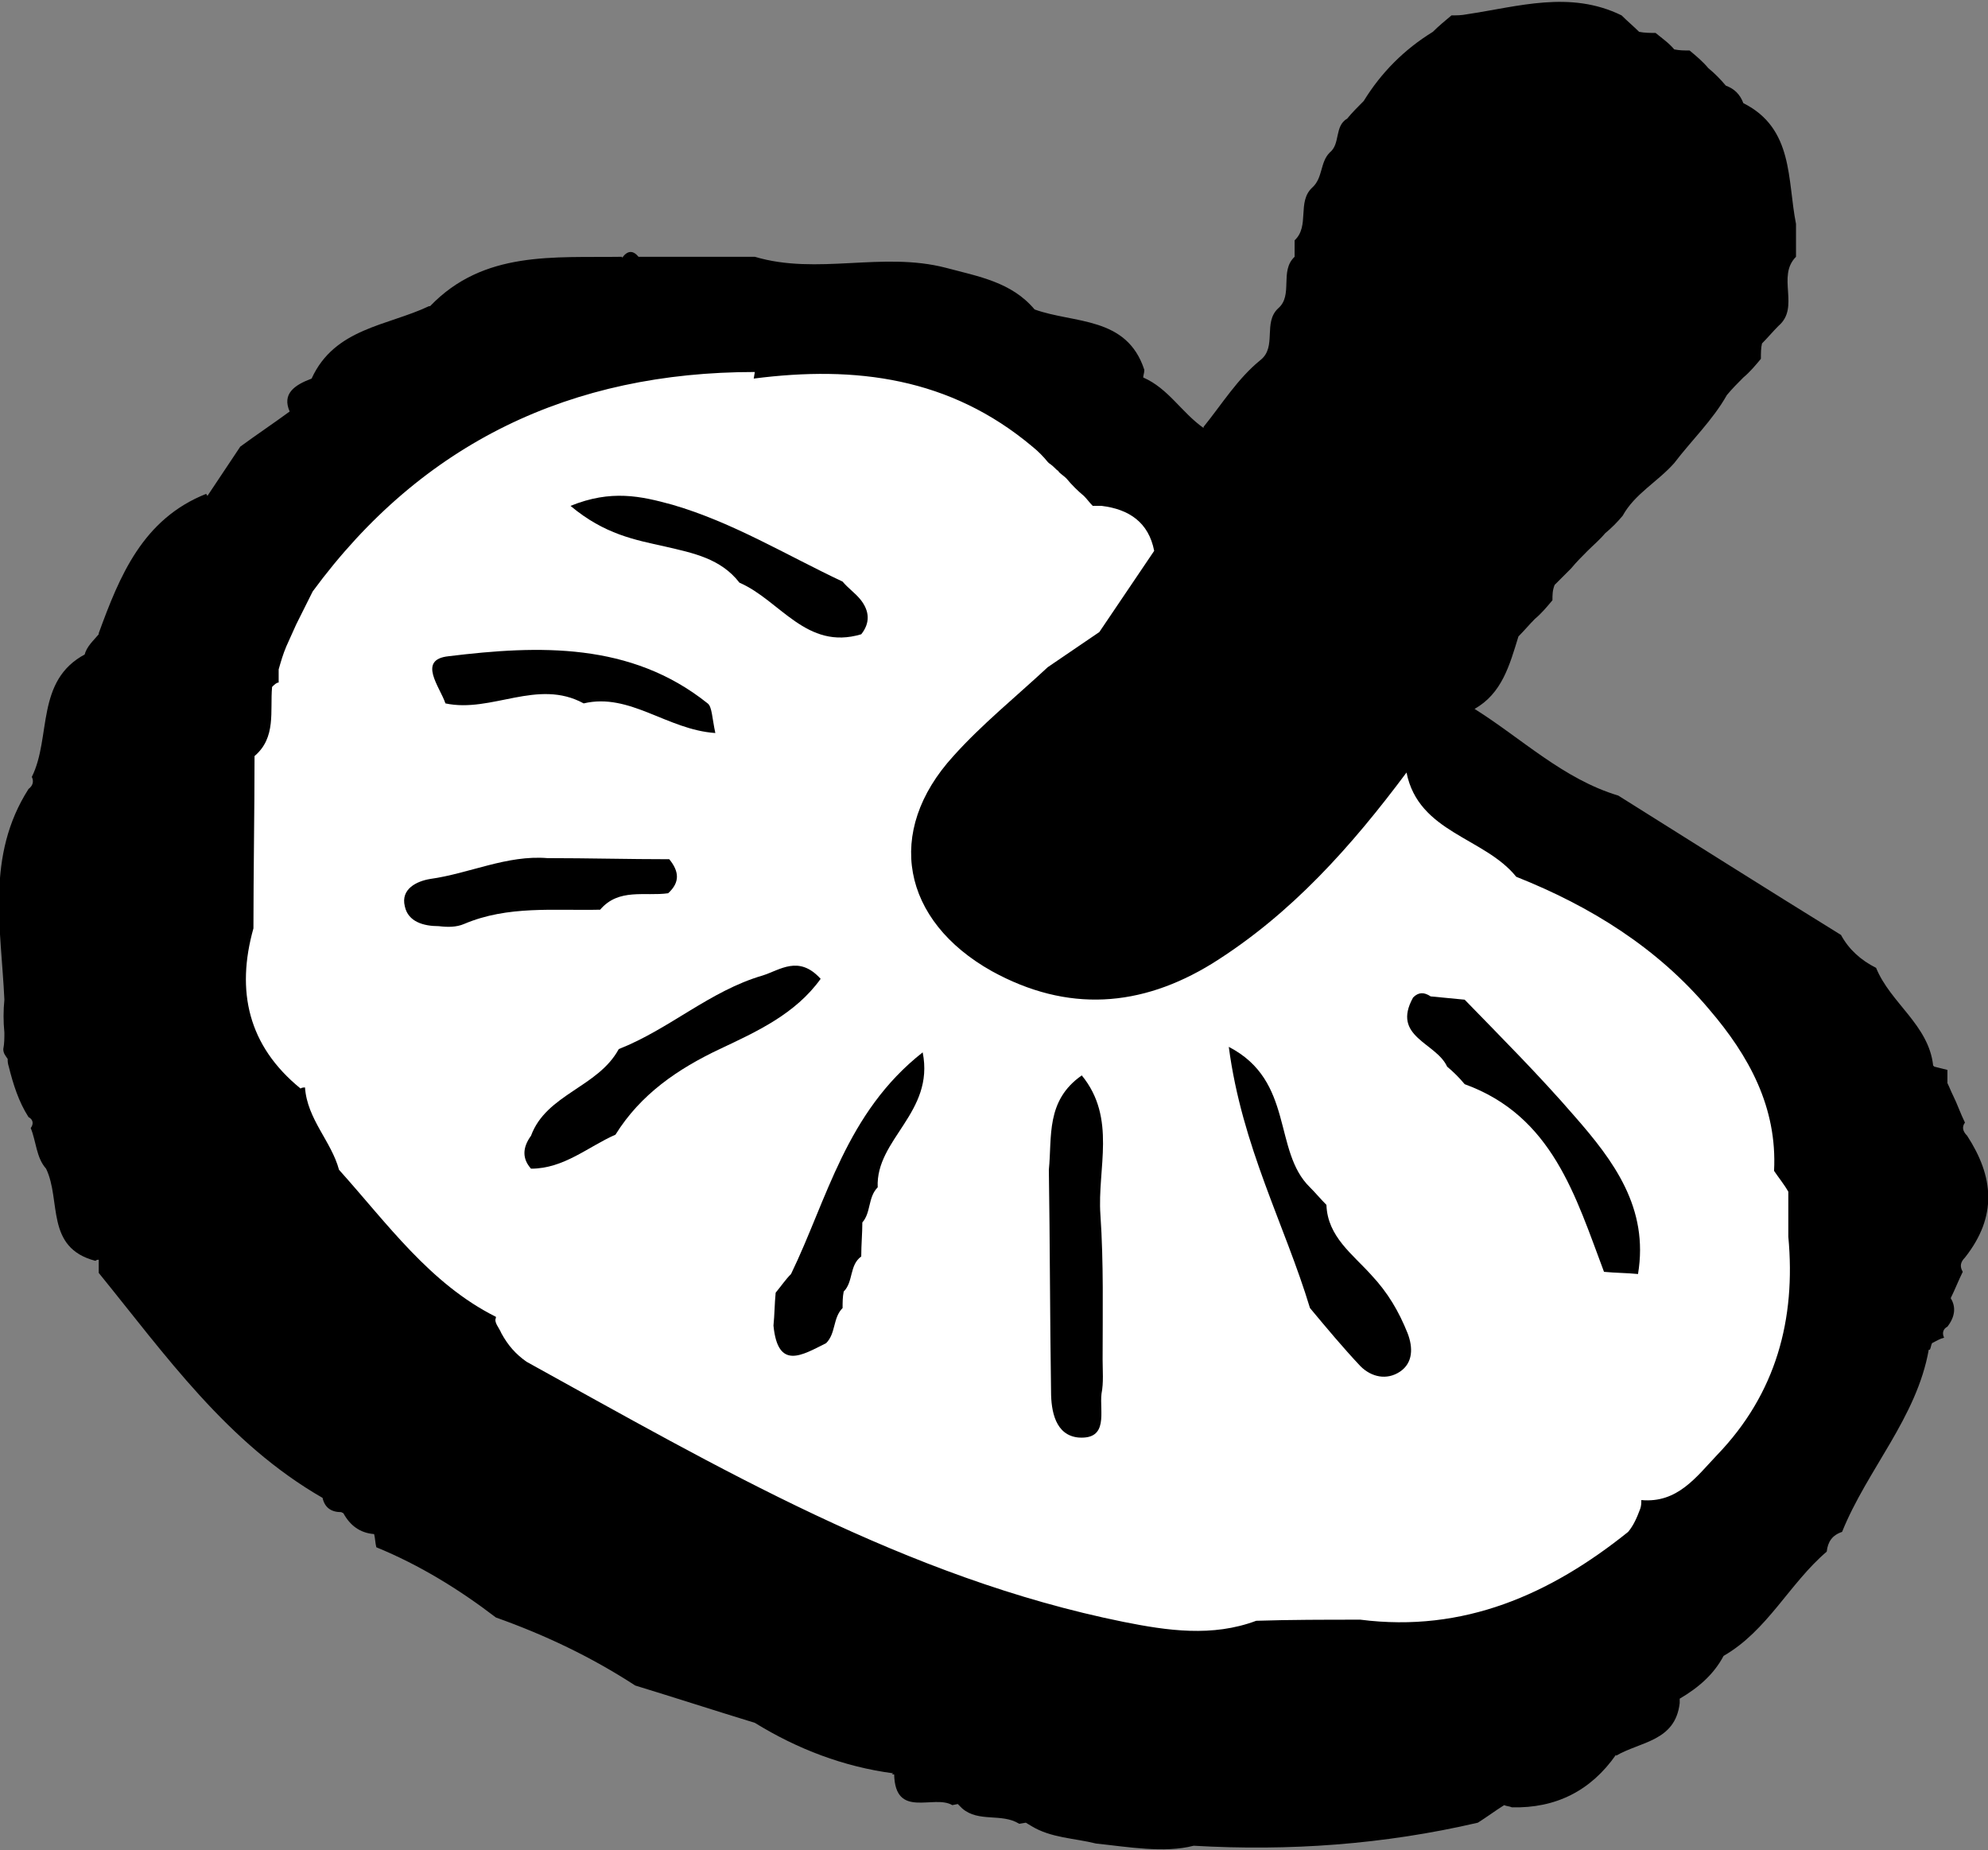 <?xml version="1.0" encoding="utf-8"?>
<!-- Generator: Adobe Illustrator 29.6.1, SVG Export Plug-In . SVG Version: 9.03 Build 0)  -->
<svg version="1.1" id="レイヤー_1" xmlns="http://www.w3.org/2000/svg" xmlns:xlink="http://www.w3.org/1999/xlink" x="0px"
	 y="0px" viewBox="0 0 181.2 168.6" style="enable-background:new 0 0 181.2 168.6;" xml:space="preserve">
<rect x="0" y="0" width="181.2" height="168.6" fill="#808080" stroke="none"/>
<style type="text/css">
	.ドロップシャドウ{fill:none;}
	.光彩_x0020_外側_x0020_5_x0020_pt{fill:none;}
	.青のネオン{fill:none;stroke:#8AACDA;stroke-width:7;stroke-linecap:round;stroke-linejoin:round;}
	.クロムハイライト{fill:url(#SVGID_1_);stroke:#FFFFFF;stroke-width:0.363;stroke-miterlimit:1;}
	.ジャイブ_GS{fill:#FFDD00;}
	.Alyssa_GS{fill:#A6D0E4;}
	.st0{fill:#FFFFFF;}
</style>
<linearGradient id="SVGID_1_" gradientUnits="userSpaceOnUse" x1="90.62" y1="84.302" x2="90.62" y2="83.302">
	<stop  offset="0" style="stop-color:#656565"/>
	<stop  offset="0.618" style="stop-color:#1B1B1B"/>
	<stop  offset="0.629" style="stop-color:#545454"/>
	<stop  offset="0.983" style="stop-color:#3E3E3E"/>
</linearGradient>
<g>
	<path class="st0" d="M65.6,27.8l-23.8,7.8L20.3,52.7L6.6,96.1c0,0,42.7,44.9,51.6,49c8.9,4.1,50.8,13,50.8,13l40.8-10.8l18.6-18.9
		l0.4-24.1L145,76l-27.1-20.8L96.7,33.7L65.6,27.8z"/>
	<g>
		<g>
			<polygon points="120.9,13.8 120.9,13.8 120.9,13.7 			"/>
			<path d="M179.3,103.5c-0.4-0.4-0.5-0.8-0.2-1.2c-0.4-0.8-0.7-1.7-1.1-2.5c-0.2-0.4-0.3-0.7-0.5-1.1c0-0.4,0-0.8,0-1.2
				c-0.4-0.1-0.8-0.2-1.2-0.3c0,0-0.1-0.1-0.1-0.1c-0.4-3.7-3.9-5.7-5.2-8.9c-1.4-0.7-2.5-1.7-3.2-3c-6.8-4.2-13.6-8.5-20.3-12.7
				c-5-1.5-8.8-5.2-13.1-7.9c2.5-1.4,3.2-4,4-6.6l0,0c0.5-0.5,1-1.1,1.5-1.6l0,0c0.6-0.5,1.1-1.1,1.6-1.7c0-0.5,0-0.9,0.2-1.4
				c0.5-0.5,1-1,1.5-1.5l0,0c0.5-0.6,1-1.1,1.5-1.6l0,0c0.5-0.5,1.1-1,1.6-1.6l0,0c0.6-0.5,1.1-1,1.6-1.6l0,0c1.1-2,3.2-3.1,4.7-4.8
				l0,0c1.6-2.1,3.5-3.9,4.8-6.2l0,0c0.5-0.6,1-1.1,1.5-1.6l0,0c0.6-0.5,1.1-1.1,1.6-1.7c0-0.5,0-1,0.1-1.4c0.5-0.5,1-1.1,1.5-1.6
				l0,0c2-1.7-0.2-4.5,1.6-6.3c0-1,0-2,0-3c-0.8-4-0.2-8.7-4.8-11l0,0c-0.3-0.8-0.8-1.3-1.6-1.6l0,0c-0.5-0.6-1-1.1-1.6-1.6l0,0
				c-0.5-0.6-1.1-1.1-1.7-1.6c-0.5,0-0.9,0-1.4-0.1c-0.5-0.6-1.1-1-1.7-1.5c-0.5,0-1,0-1.5-0.1c-0.5-0.5-1.1-1-1.6-1.5l0,0
				c-4.7-2.3-9.4-0.8-14.1-0.1c-0.5,0.1-0.9,0.1-1.4,0.1c-0.6,0.5-1.2,1-1.7,1.5l0,0c-2.6,1.6-4.7,3.7-6.3,6.3v0
				c-0.5,0.5-1.1,1.1-1.5,1.6l0,0c-1.2,0.7-0.6,2.3-1.6,3.1c-0.9,0.9-0.6,2.3-1.6,3.2l0,0c-1.4,1.3-0.2,3.5-1.6,4.8c0,0.5,0,1,0,1.5
				c-1.4,1.3-0.1,3.5-1.5,4.7l0,0c-1.4,1.3-0.1,3.5-1.6,4.7l0,0c-2.1,1.7-3.5,4-5.2,6.1c0,0,0,0.1,0,0.1c-2-1.4-3.2-3.6-5.5-4.6
				c0-0.2,0.1-0.4,0.1-0.7c-1.6-4.9-6.4-4.2-10-5.5l0,0c-2.1-2.5-5.1-3-8.1-3.8c-5.8-1.5-11.7,0.7-17.4-1c-3.5,0-7.1,0-10.6,0
				c-0.5-0.6-1-0.6-1.5,0.1l0-0.1c-6.2,0.1-12.6-0.6-17.5,4.5l-0.1,0c-3.8,1.8-8.6,2-10.7,6.6c-1.6,0.6-2.7,1.4-2,3
				c-1.5,1.1-3,2.1-4.5,3.2c-1,1.5-2,3-3,4.5c0-0.1-0.1-0.1-0.1-0.2C13,47.3,10.9,52.5,9,57.7l0,0.1c-0.5,0.6-1.1,1.1-1.3,1.9
				l0.1-0.1c-4.6,2.4-3.1,7.6-4.9,11.2c0.2,0.4,0.1,0.8-0.3,1.1c-3.9,6.1-2.5,12.7-2.2,19.2c-0.1,1-0.1,2,0,3c0,0.5,0,1-0.1,1.5
				c0,0.4,0.2,0.6,0.4,0.9c0,0.2,0,0.4,0.1,0.7c0.4,1.6,0.9,3.2,1.8,4.6c0.4,0.2,0.5,0.6,0.2,1c0.5,1.2,0.5,2.7,1.4,3.7l0,0
				c1.4,2.9-0.1,7.2,4.5,8.4c0.1-0.1,0.2-0.1,0.3-0.1c0,0.4,0,0.8,0,1.2c6.1,7.5,11.7,15.5,20.4,20.5l0,0c0.2,0.9,0.8,1.3,1.7,1.3
				l0.2,0.1c0.6,1.1,1.5,1.8,2.8,1.9c0.1,0.4,0.1,0.8,0.2,1.2c3.9,1.6,7.5,3.8,10.9,6.4c4.5,1.6,8.7,3.6,12.7,6.2
				c3.6,1.1,7.3,2.3,10.9,3.4c3.9,2.4,8.1,4,12.6,4.6c0,0-0.1,0.1-0.1,0.1c0.1,0,0.1,0,0.2,0c0.1,4.1,3.6,1.8,5.3,2.8l0.5-0.1
				l0.4,0.4c1.5,1.3,3.6,0.4,5.2,1.4l0.6-0.1l0.5,0.3c1.8,1.1,3.9,1.1,5.9,1.6c2.9,0.3,6.2,0.9,8.9,0.2c8.7,0.5,17.3-0.1,25.9-2.1
				c0.8-0.5,1.6-1.1,2.4-1.6c0.2,0.1,0.5,0.1,0.7,0.2c4,0.1,7.2-1.5,9.5-4.8l0,0.1c2.2-1.3,5.4-1.3,5.8-4.8c0-0.2,0-0.3,0-0.4
				c1.7-1,3.1-2.2,4-3.9c0,0,0,0,0,0s0,0,0,0c4-2.3,6-6.6,9.4-9.5c0.1-0.9,0.5-1.5,1.4-1.8c2.3-5.7,6.8-10.4,7.9-16.6
				c0,0,0.1,0,0.1,0c0.1-0.2,0.1-0.4,0.2-0.6c0.4-0.2,0.7-0.4,1.1-0.5c-0.2-0.4-0.1-0.8,0.3-1c0.7-0.9,0.8-1.8,0.3-2.6
				c0.4-0.8,0.7-1.6,1.1-2.4c-0.3-0.5-0.2-0.9,0.2-1.3C182.1,110.8,181.7,107.2,179.3,103.5z M156.5,132.6c-1.9,2-3.6,4.4-6.9,4.1
				c0,0.3,0,0.5-0.1,0.8c-0.3,0.8-0.6,1.5-1.1,2.1c-7.1,5.7-15,9.2-24.4,8c-3.2,0-6.4,0-9.5,0.1c-4,1.5-8.1,0.9-12.1,0.1
				c-19.8-4-37-14.1-54.4-23.7c-1-0.7-1.7-1.5-2.3-2.6c-0.2-0.5-0.7-1-0.5-1.4c0,0,0,0,0-0.1c-6-3-9.9-8.5-14.3-13.4
				c-0.7-2.6-2.9-4.6-3.1-7.5c-0.1,0-0.3,0-0.4,0.1c-4.8-3.9-5.9-8.9-4.3-14.6c0-5.2,0.1-10.5,0.1-15.7c2-1.7,1.4-4.1,1.6-6.3
				c0,0,0,0,0,0c0.2-0.2,0.4-0.4,0.6-0.4c0,0,0,0,0-0.1c0-0.4,0-0.7,0-1.1c0.2-0.7,0.4-1.4,0.7-2.1c0.3-0.7,0.6-1.3,0.9-2
				c0.5-1,1-2,1.5-3c10-13.6,23.6-20,40.3-20l-0.1,0.6c0,0,0,0,0,0c9.3-1.2,17.9-0.1,25.4,6.2c0.5,0.4,1,0.9,1.4,1.4l0.1,0.1
				c0.3,0.2,0.5,0.4,0.7,0.6c0,0,0,0,0,0c0.1,0.1,0.2,0.1,0.2,0.2c0,0,0,0,0,0c0.2,0.2,0.5,0.4,0.7,0.6l0,0c0.5,0.6,1,1.1,1.6,1.6
				l0,0c0.3,0.3,0.5,0.6,0.8,0.9c0.3,0,0.5,0,0.8,0c2.5,0.3,4.3,1.5,4.8,4.1c-1.7,2.5-3.3,4.9-5,7.4c-1.6,1.1-3.1,2.1-4.7,3.2
				c0,0,0,0,0,0c0,0,0,0,0,0c-2.9,2.7-6,5.2-8.6,8.1c-6.3,6.9-4.7,15,3.5,19.6c6.9,3.8,13.6,3.3,20.1-0.7
				c7.2-4.5,12.7-10.7,17.7-17.4c1.1,5.5,7.1,5.9,10,9.5c0,0,0,0,0,0c6.8,2.7,12.9,6.5,17.6,12.1c3.6,4.2,6.2,8.9,5.9,14.7h0
				c0.4,0.6,0.9,1.2,1.3,1.9c0,1.4,0,2.7,0,4.1C163.7,120.2,161.9,127,156.5,132.6z"/>
		</g>
		<g>
			<path d="M78.5,57.8c-5,1.5-7.4-3.1-11.1-4.7c-1.7-2.2-4.2-2.7-6.8-3.3c-2.7-0.6-5.5-1.1-8.6-3.7c3.7-1.5,6.4-0.9,9.3-0.1
				c5.5,1.6,10.4,4.6,15.5,7l0,0c0.5,0.6,1.1,1,1.6,1.6l0,0C79.3,55.7,79.3,56.8,78.5,57.8z"/>
			<path d="M53.2,64.1c-4.2-2.3-8.4,0.9-12.6,0c-0.5-1.5-2.6-4,0.3-4.3c8.2-1,16.6-1.3,23.6,4.3c0.4,0.3,0.4,1.3,0.7,2.7
				C60.8,66.5,57.4,63.1,53.2,64.1z"/>
			<path d="M60.9,81.4c-2.1,0.3-4.5-0.5-6.2,1.5c-4.2,0.1-8.4-0.4-12.4,1.3c-0.7,0.3-1.5,0.3-2.3,0.2c-1.4,0-2.8-0.4-3.1-1.8
				c-0.4-1.6,1.1-2.3,2.3-2.5c3.6-0.5,7-2.2,10.7-1.9c3.7,0,7.4,0.1,11.1,0.1c0,0,0,0,0,0C61.9,79.4,62,80.4,60.9,81.4z"/>
			<path d="M95.6,106.6c0.3-3-0.3-6.3,3-8.6c3.2,3.9,1.4,8.5,1.7,12.7c0.3,4.4,0.2,8.8,0.2,13.2c0,1,0.1,2.1-0.1,3.1
				c-0.2,1.6,0.7,4.2-2.1,4c-2.1-0.2-2.5-2.4-2.5-4.2C95.7,120.1,95.7,113.3,95.6,106.6z"/>
			<path d="M119.4,119.2c-2.3-7.6-6.2-14.7-7.4-23.8c6,3.1,4,9.5,7.4,12.8c0.5,0.5,1,1.1,1.5,1.6c0,0,0,0,0,0
				c0.1,2.9,2.4,4.5,4.1,6.4c1.5,1.6,2.5,3.3,3.3,5.3c0.5,1.3,0.5,2.7-0.7,3.5c-1.2,0.8-2.6,0.5-3.6-0.5
				C122.4,122.8,120.9,121,119.4,119.2z"/>
			<path d="M48.4,103.5c1.4-3.8,6.1-4.4,8-7.9c4.6-1.8,8.3-5.3,13.1-6.7c1.6-0.5,3.3-1.9,5.3,0.3c-2.3,3.2-5.8,4.8-9.2,6.4
				c-3.8,1.8-7.2,4.1-9.5,7.8c-2.5,1.1-4.7,3.1-7.7,3.1c0,0,0,0,0,0C47.6,105.6,47.6,104.6,48.4,103.5z"/>
			<path d="M133.5,91.1c3.4,3.5,6.8,6.9,10,10.6c3.6,4.1,6.8,8.4,5.8,14.4c-1-0.1-2.1-0.1-3.1-0.2c-2.6-6.9-4.7-14.2-12.7-17.1l0,0
				c-0.5-0.6-1-1.1-1.6-1.6c-1-2.2-5.1-2.7-3.1-6.3c0.5-0.5,1-0.5,1.6-0.1C131.4,90.9,132.4,91,133.5,91.1z"/>
			<path d="M76.9,117.7c-0.1,0.5-0.1,1-0.1,1.5c-0.9,0.9-0.6,2.3-1.5,3.2l0,0c-2.2,1.1-4.4,2.5-4.8-1.6c0.1-1,0.1-2,0.2-3
				c0.5-0.6,0.9-1.2,1.4-1.7c3.3-6.8,5-14.7,12-20.2c1.1,5.5-4.3,7.9-4.1,12.3c-0.9,0.9-0.6,2.3-1.4,3.2c0,1-0.1,2-0.1,3.1
				C77.4,115.3,77.8,116.8,76.9,117.7z"/>
		</g>
	</g>
</g>
</svg>
